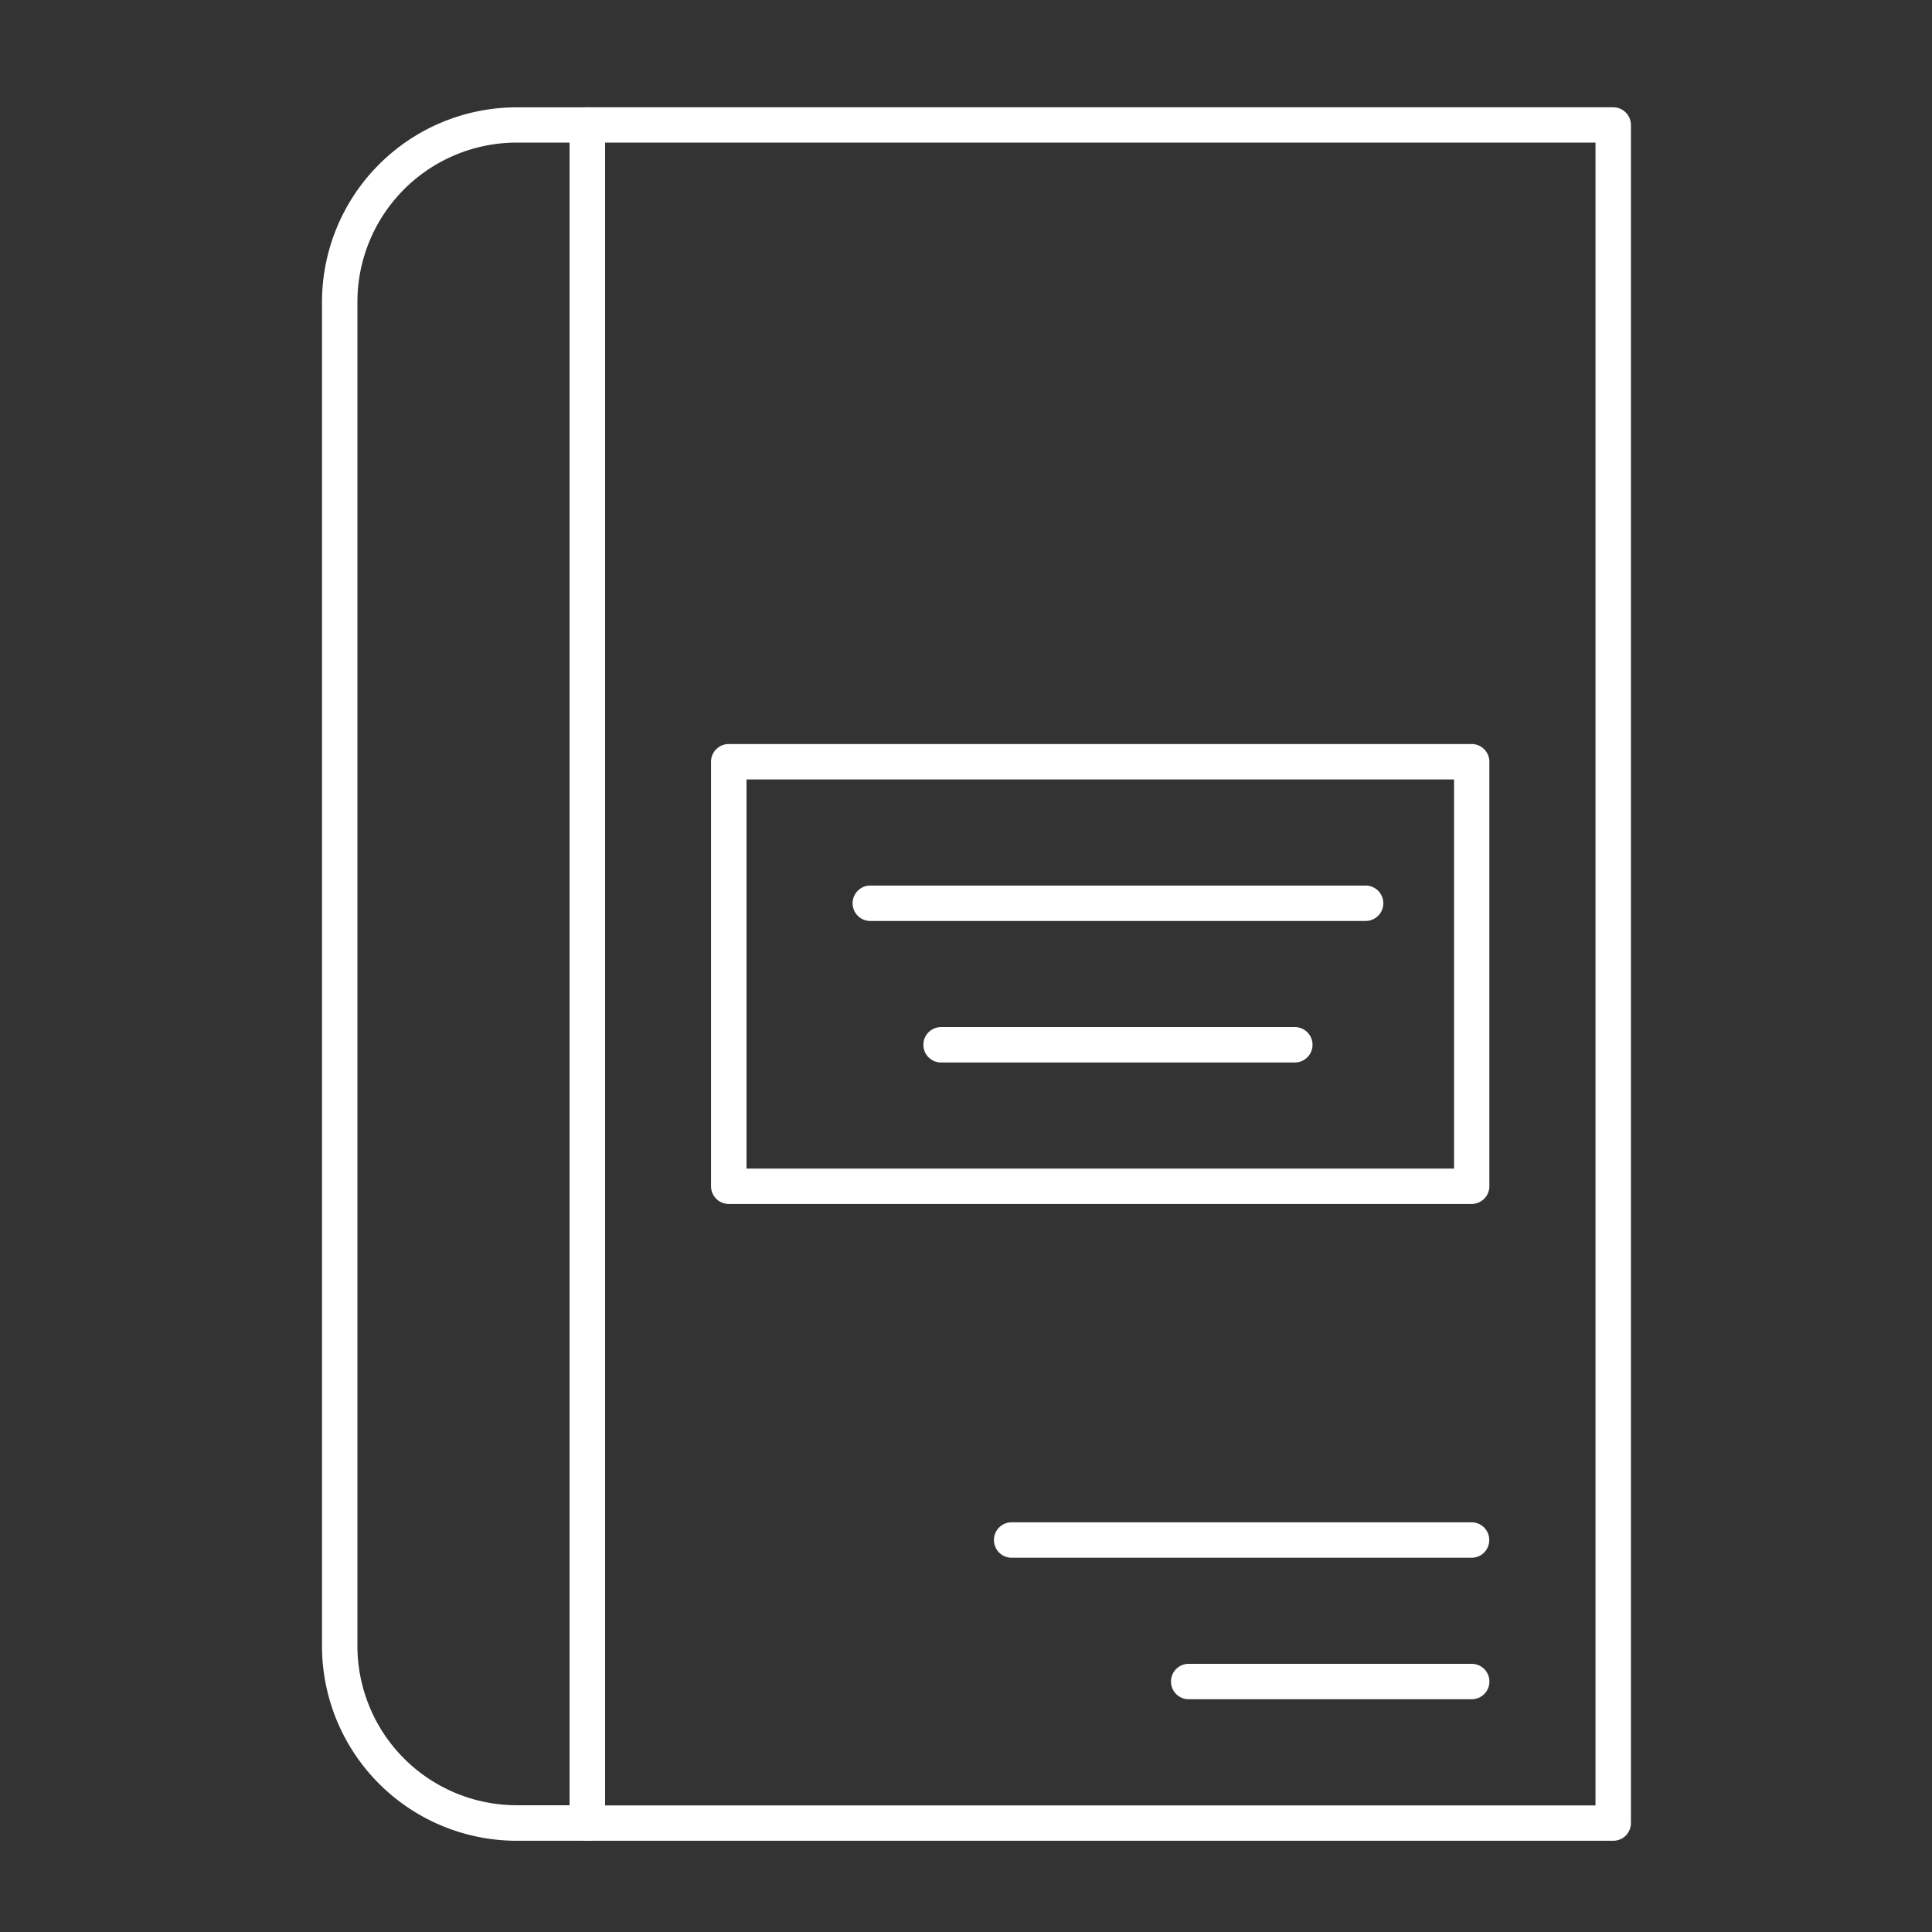 <svg xmlns="http://www.w3.org/2000/svg" xmlns:xlink="http://www.w3.org/1999/xlink" width="36" height="36" viewBox="0 0 36 36">
  <rect x="0" y="0" width="36" height="36" fill="#333333" stroke="none"/>
  <defs>
    <clipPath id="clip-path">
      <rect id="사각형_147809" data-name="사각형 147809" width="36" height="36" transform="translate(272 583)" fill="#fff"/>
    </clipPath>
  </defs>
  <g id="customer-icon1" transform="translate(-272 -583)">
    <g id="마스크_그룹_2" data-name="마스크 그룹 2" clip-path="url(#clip-path)">
      <g id="그룹_19887" data-name="그룹 19887" transform="translate(278 585)">
        <g id="그룹_19886" data-name="그룹 19886" transform="translate(0 0)">
          <g id="그룹_19879" data-name="그룹 19879">
            <path id="패스_13102" data-name="패스 13102" d="M-565.924-229.357h-1.318a3.63,3.63,0,0,1-3.626-3.625v-25.049a3.63,3.63,0,0,1,3.626-3.626h1.318a.33.33,0,0,1,.33.33v31.641A.33.33,0,0,1-565.924-229.357ZM-567.242-261a2.97,2.97,0,0,0-2.966,2.966v25.049a2.97,2.97,0,0,0,2.966,2.966h.989V-261Z" transform="translate(570.868 261.657)" fill="#fff"/>
          </g>
          <g id="그룹_19880" data-name="그룹 19880" transform="translate(4.614)">
            <path id="패스_13103" data-name="패스 13103" d="M-521.232-229.357h-19.116a.329.329,0,0,1-.33-.33v-31.641a.329.329,0,0,1,.33-.33h19.116a.33.33,0,0,1,.33.33v31.641A.33.33,0,0,1-521.232-229.357Zm-18.787-.659h18.457V-261h-18.457Z" transform="translate(540.678 261.657)" fill="#fff"/>
          </g>
          <g id="그룹_19881" data-name="그룹 19881" transform="translate(7.251 11.865)">
            <path id="패스_13104" data-name="패스 13104" d="M-509.256-175.459H-523.1a.33.33,0,0,1-.33-.33v-7.91a.33.33,0,0,1,.33-.33h13.843a.33.33,0,0,1,.33.33v7.91A.33.33,0,0,1-509.256-175.459Zm-13.513-.659h13.184v-7.251h-13.184Z" transform="translate(523.428 184.028)" fill="#fff"/>
          </g>
          <g id="그룹_19882" data-name="그룹 19882" transform="translate(12.524 26.367)">
            <path id="패스_13105" data-name="패스 13105" d="M-480.028-88.489H-488.6a.329.329,0,0,1-.33-.33.329.329,0,0,1,.33-.33h8.569a.329.329,0,0,1,.33.33A.329.329,0,0,1-480.028-88.489Z" transform="translate(488.927 89.148)" fill="#fff"/>
          </g>
          <g id="그룹_19883" data-name="그룹 19883" transform="translate(15.82 29.004)">
            <path id="패스_13106" data-name="패스 13106" d="M-461.76-71.239h-5.273a.329.329,0,0,1-.33-.33.329.329,0,0,1,.33-.33h5.273a.33.33,0,0,1,.33.33A.33.33,0,0,1-461.76-71.239Z" transform="translate(467.363 71.898)" fill="#fff"/>
          </g>
          <g id="그룹_19884" data-name="그룹 19884" transform="translate(9.888 14.502)">
            <path id="패스_13107" data-name="패스 13107" d="M-496.619-166.118h-9.229a.33.33,0,0,1-.33-.33.33.33,0,0,1,.33-.33h9.229a.33.33,0,0,1,.33.33A.33.33,0,0,1-496.619-166.118Z" transform="translate(506.177 166.777)" fill="#fff"/>
          </g>
          <g id="그룹_19885" data-name="그룹 19885" transform="translate(11.206 17.139)">
            <path id="패스_13108" data-name="패스 13108" d="M-490.628-148.868h-6.592a.329.329,0,0,1-.329-.33.33.33,0,0,1,.329-.33h6.592a.33.33,0,0,1,.33.33A.33.33,0,0,1-490.628-148.868Z" transform="translate(497.549 149.527)" fill="#fff"/>
          </g>
        </g>
      </g>
    </g>
  </g>
</svg>
